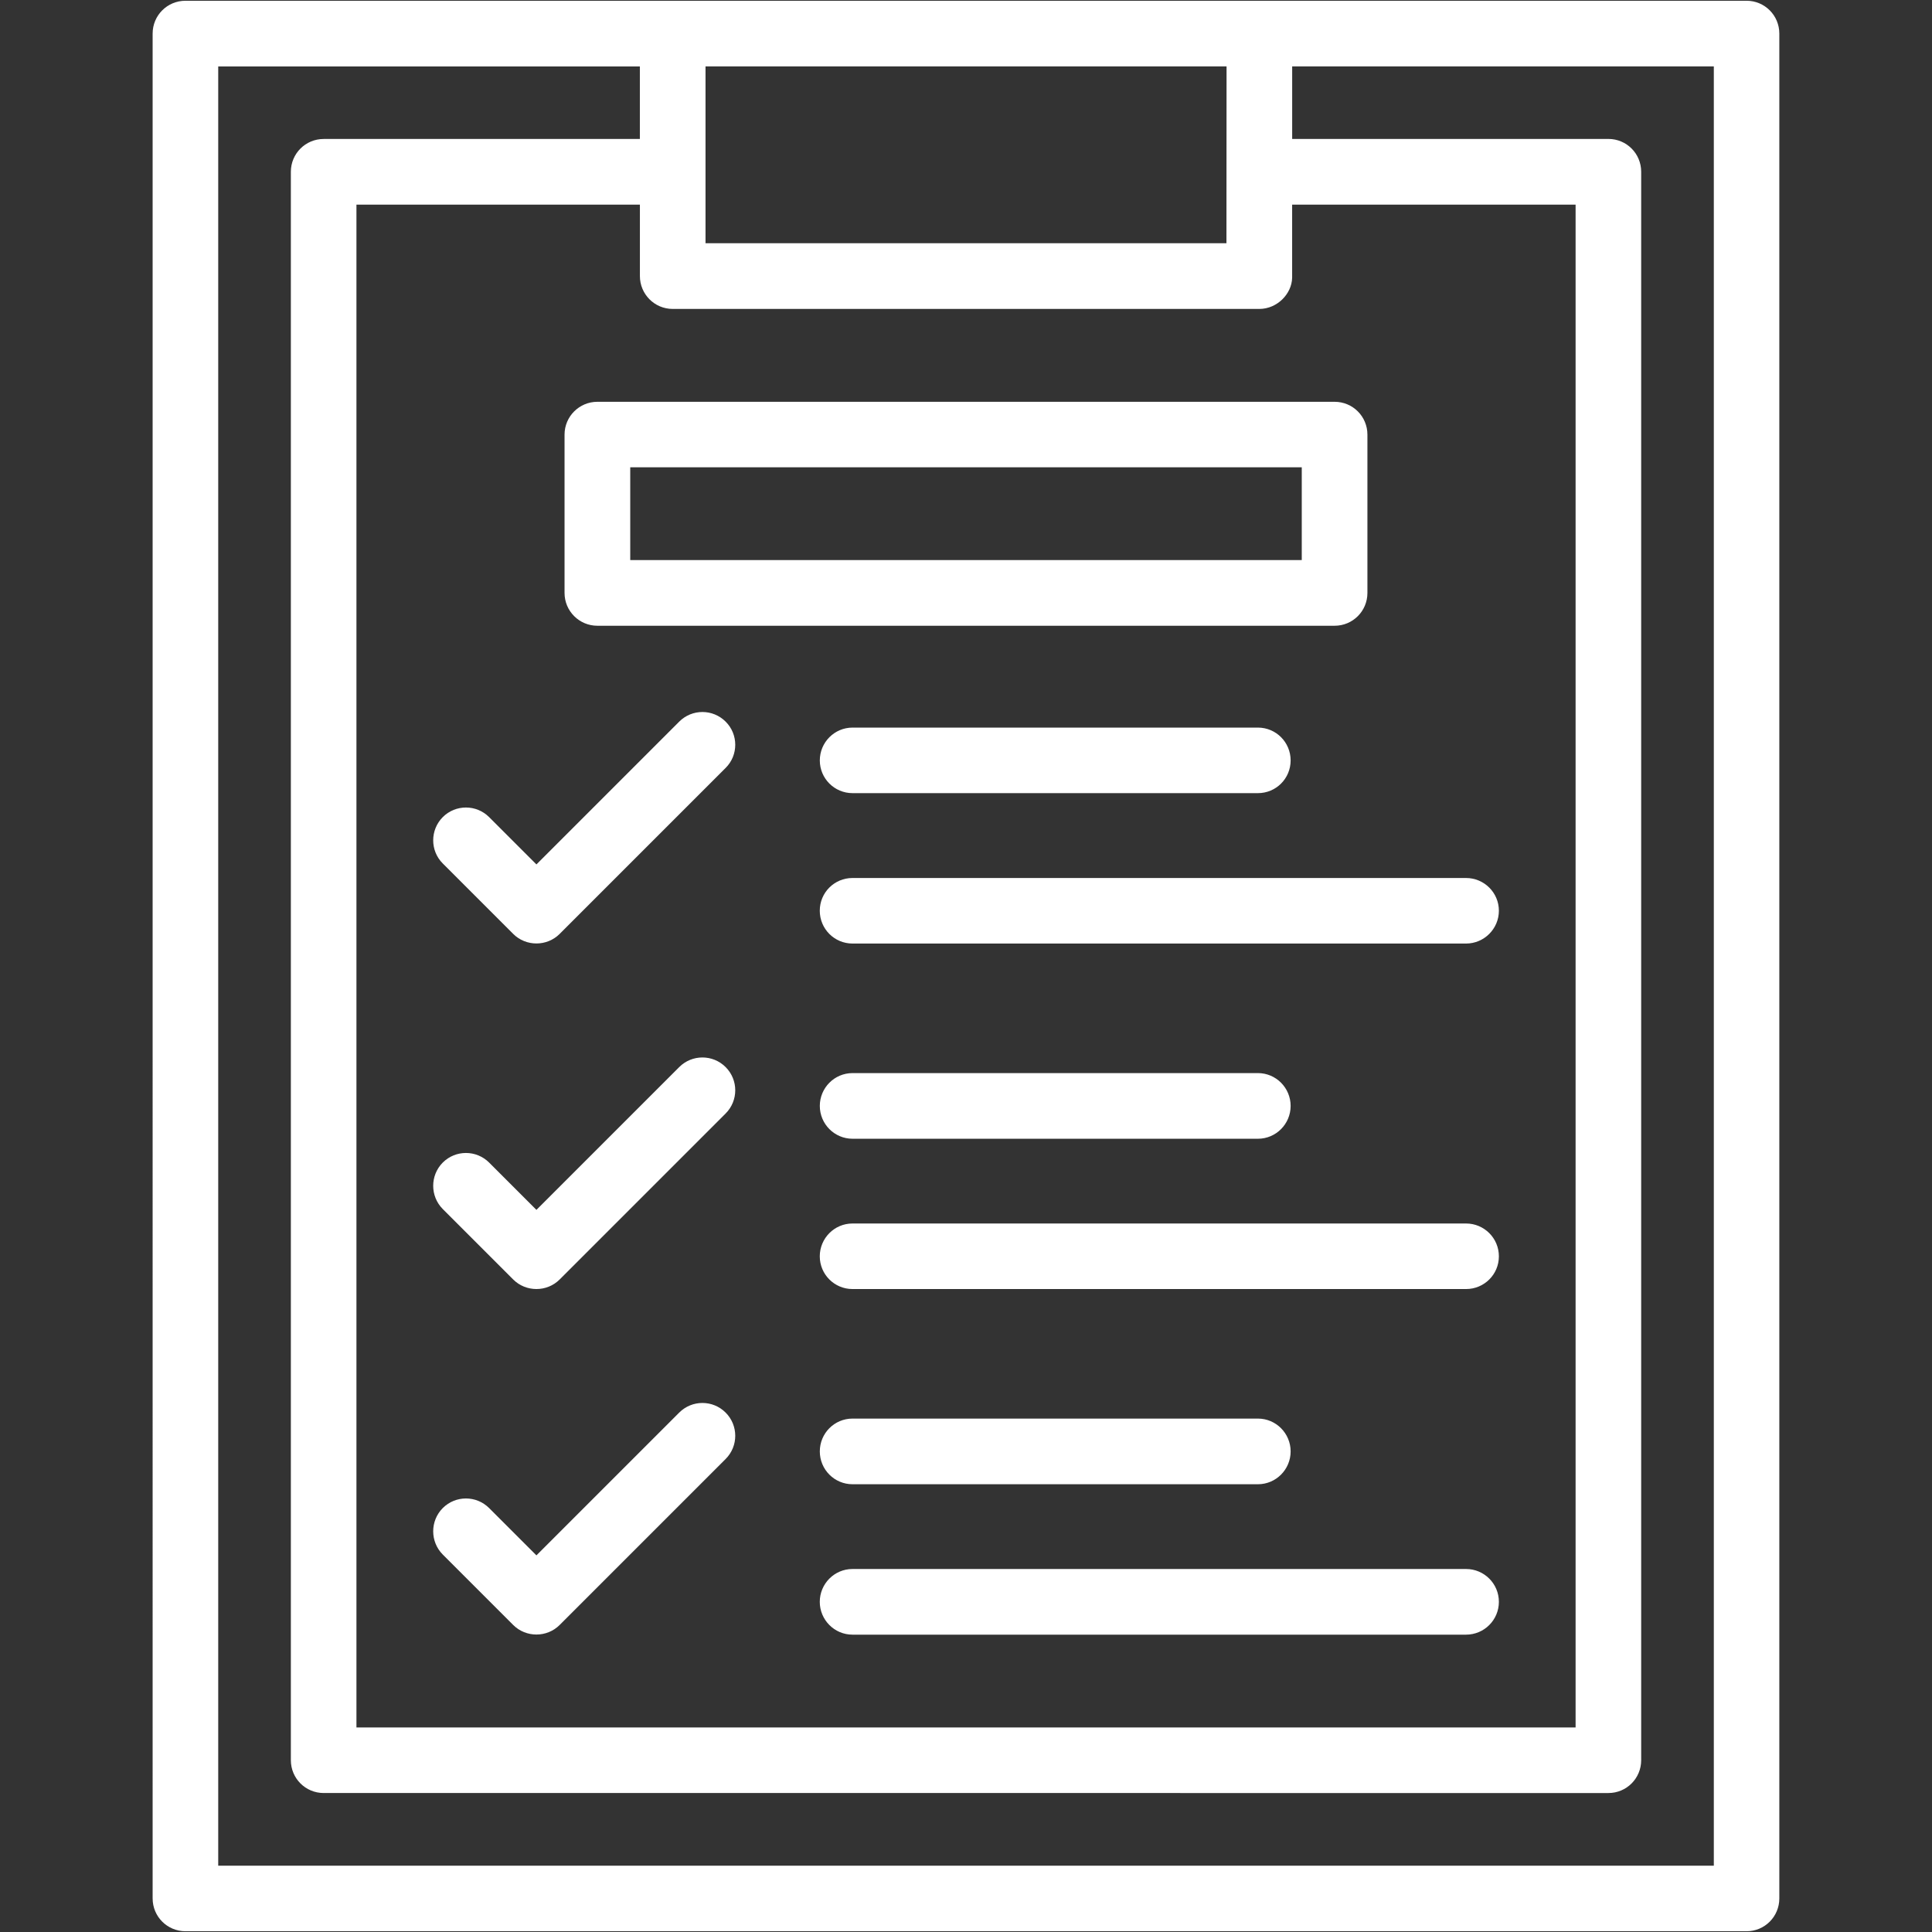 <?xml version="1.0" encoding="UTF-8"?>
<svg xmlns="http://www.w3.org/2000/svg" version="1.1" viewBox="0 0 512 512">
  <rect x="0" y="0" width="512" height="512" fill="#333333" stroke="none"/>
  <!-- Generator: Adobe Illustrator 29.6.0, SVG Export Plug-In . SVG Version: 2.1.1 Build 207)  -->
  <defs>
    <style>
      .st0 {
        fill: #fff;
        fill-rule: evenodd;
      }
    </style>
  </defs>
  <g id="Layer_1" image-rendering="optimizeQuality" shape-rendering="geometricPrecision" text-rendering="geometricPrecision">
    <g id="Layer_x5F_1">
      <path class="st0" d="M388.52,250.05h-162.6c-4.79,0-8.67-3.88-8.67-8.7s3.88-8.67,8.67-8.67h162.6c4.79,0,8.7,3.88,8.7,8.67s-3.91,8.7-8.7,8.7ZM462.87,511.8H49.15c-4.82,0-8.7-3.88-8.7-8.7V8.9c0-4.82,3.88-8.7,8.7-8.7h413.72c4.79,0,8.67,3.88,8.67,8.7v494.2c0,4.82-3.88,8.7-8.67,8.7ZM57.83,494.43h396.35V17.6h-111.74v19.22h83.82c4.79,0,8.67,3.88,8.67,8.7v420.95c0,4.82-3.88,8.7-8.67,8.7H85.78c-4.82,0-8.7-3.88-8.7-8.7V45.53c0-4.82,3.88-8.7,8.7-8.7h83.79v-19.22H57.83v476.82ZM325.02,64.46l.03-46.86h-138.08v46.86h138.05ZM94.45,457.8h323.1V54.23h-75.12v19.39c-.11,4.31-4,8.25-8.7,8.25h-155.45c-4.88,0-8.7-3.97-8.7-8.7v-18.94h-75.12v403.57ZM353.68,165.83h-195.37c-4.79,0-8.7-3.88-8.7-8.7v-41.95c0-4.82,3.91-8.7,8.7-8.7h195.37c4.82,0,8.7,3.88,8.7,8.7v41.95c0,4.82-3.88,8.7-8.7,8.7ZM167.02,148.42h177.96v-24.58h-177.96v24.58ZM136.01,430.64l-18.68-18.68c-3.37-3.4-3.37-8.9,0-12.3,3.4-3.4,8.9-3.4,12.3,0l12.53,12.53,37.84-37.84c3.4-3.4,8.9-3.4,12.3,0s3.4,8.9,0,12.3l-43.99,43.99c-3.37,3.37-8.93,3.37-12.3,0ZM333.36,393.34h-107.43c-4.79,0-8.67-3.88-8.67-8.7s3.88-8.7,8.67-8.7h107.43c4.79,0,8.67,3.91,8.67,8.7s-3.88,8.7-8.67,8.7ZM388.52,433.2h-162.6c-4.79,0-8.67-3.91-8.67-8.7s3.88-8.7,8.67-8.7h162.6c4.79,0,8.7,3.88,8.7,8.7s-3.91,8.7-8.7,8.7ZM136.01,339.08l-18.68-18.68c-3.37-3.4-3.37-8.9,0-12.3,3.4-3.4,8.9-3.4,12.3,0l12.53,12.53,37.84-37.84c3.4-3.4,8.9-3.4,12.3,0s3.4,8.9,0,12.3l-43.99,43.99c-3.37,3.37-8.93,3.37-12.3,0ZM333.36,301.78h-107.43c-4.79,0-8.67-3.91-8.67-8.7s3.88-8.7,8.67-8.7h107.43c4.79,0,8.67,3.91,8.67,8.7s-3.88,8.7-8.67,8.7ZM388.52,341.61h-162.6c-4.79,0-8.67-3.88-8.67-8.67s3.88-8.7,8.67-8.7h162.6c4.79,0,8.7,3.88,8.7,8.7s-3.91,8.67-8.7,8.67ZM136.01,247.5l-18.68-18.68c-3.37-3.37-3.37-8.87,0-12.27,3.4-3.4,8.9-3.4,12.3,0l12.53,12.53,37.84-37.84c3.4-3.4,8.9-3.4,12.3,0,3.4,3.37,3.4,8.9,0,12.27l-43.99,43.99c-3.37,3.37-8.93,3.37-12.3,0ZM333.36,210.19h-107.43c-4.79,0-8.67-3.88-8.67-8.67s3.88-8.7,8.67-8.7h107.43c4.79,0,8.67,3.88,8.67,8.7s-3.88,8.67-8.67,8.67Z"/>
    </g>
  </g>
</svg>